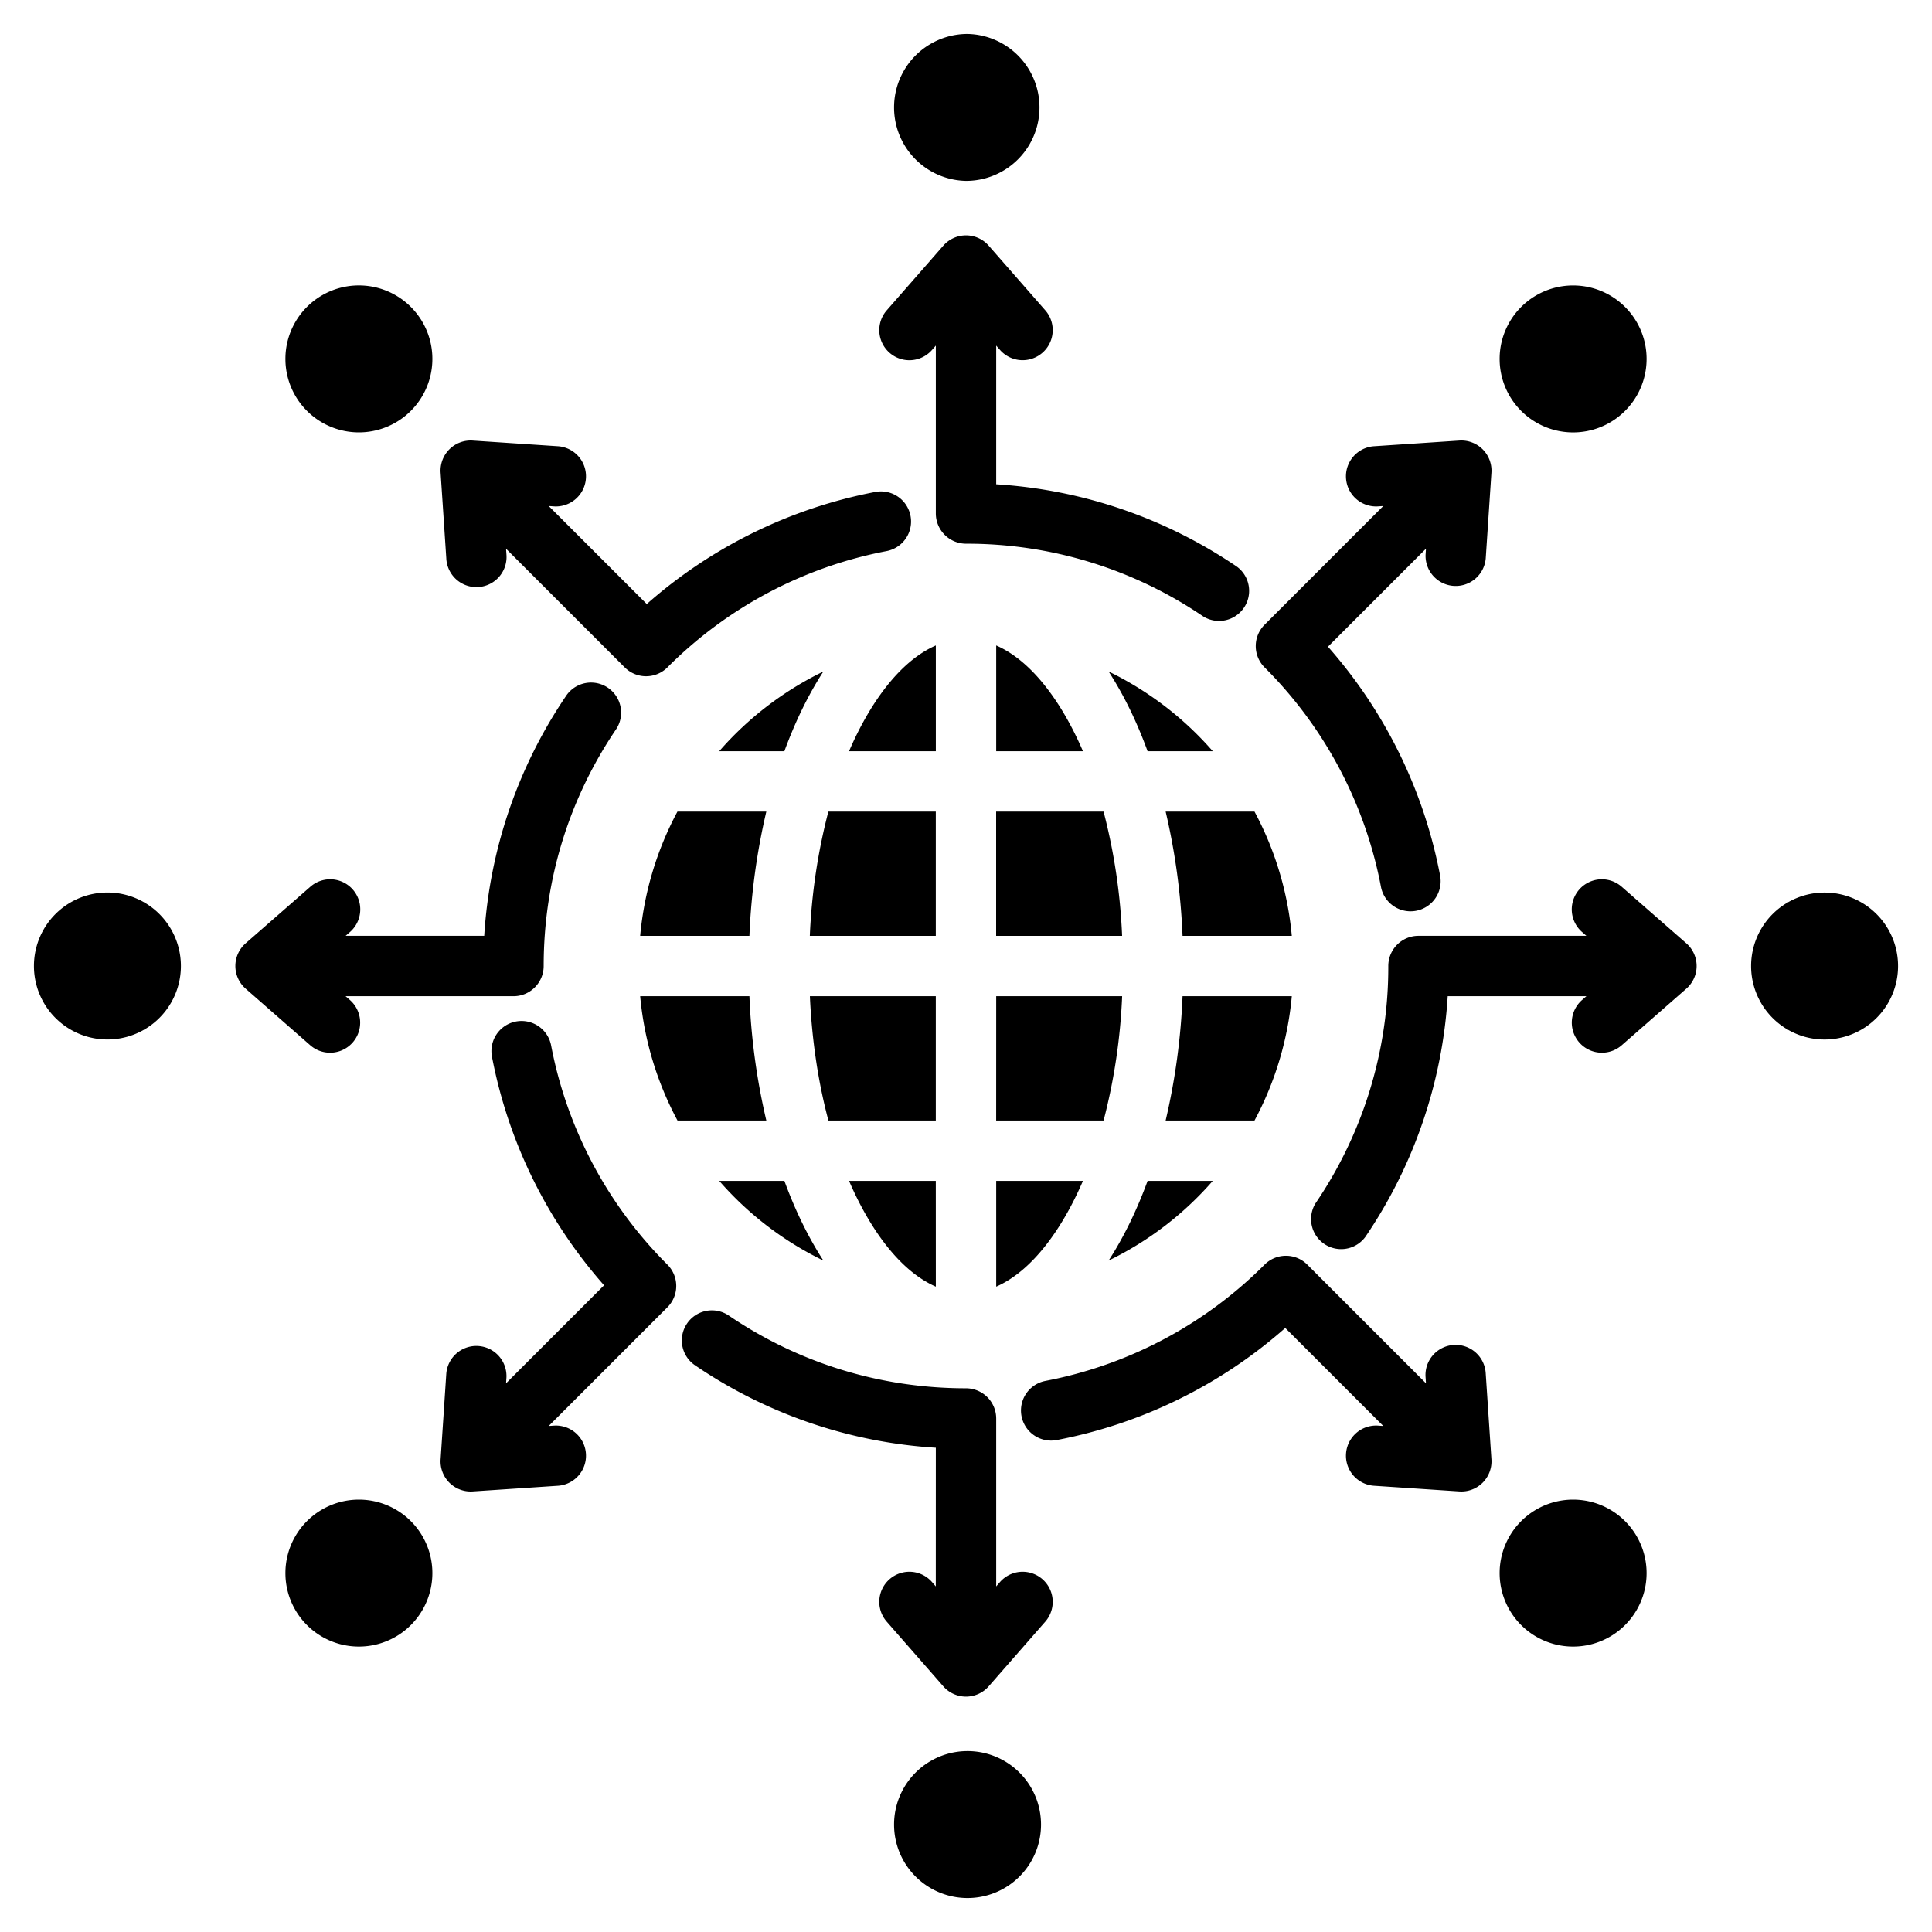 <svg xmlns="http://www.w3.org/2000/svg" width="60" height="60" fill="none"><path fill="#000" fill-rule="evenodd" d="M28.945 10.868a.934.934 0 1 1-1.407-1.23l1.759-2.01a.936.936 0 0 1 1.413.008l1.752 2.001a.934.934 0 0 1-1.407 1.23l-.117-.134v4.307c2.699.168 5.262 1.055 7.477 2.559a.934.934 0 0 1-1.047 1.545A13.04 13.04 0 0 0 30 16.885a.94.94 0 0 1-.937-.937v-5.215zm19.909 35.704a2.282 2.282 0 1 1 0 4.564 2.282 2.282 0 0 1 0-4.564M30 54.382a2.282 2.282 0 1 1 0 4.563 2.282 2.282 0 0 1 0-4.563m-18.854-7.81a2.282 2.282 0 1 1 0 4.564 2.282 2.282 0 0 1 0-4.564m-7.81-18.854a2.282 2.282 0 1 1 0 4.564 2.282 2.282 0 0 1 0-4.564m7.81-18.854a2.282 2.282 0 1 1 0 4.564 2.282 2.282 0 0 1 0-4.564M30 1.054a2.282 2.282 0 1 1 0 4.564 2.282 2.282 0 0 1 0-4.563m18.854 7.81a2.282 2.282 0 1 1 0 4.564 2.282 2.282 0 0 1 0-4.564m7.81 18.854a2.282 2.282 0 1 1 0 4.564 2.282 2.282 0 0 1 0-4.564m-34.328-4.39h2.024c.322-.878.72-1.718 1.211-2.475a10.2 10.2 0 0 0-3.235 2.475m4.032 0h2.695v-3.284c-1.155.505-2.079 1.852-2.695 3.284m4.57 0h2.694c-.616-1.432-1.54-2.78-2.694-3.284zm4.702 0h2.024a10.2 10.2 0 0 0-3.235-2.475c.49.756.89 1.597 1.21 2.475m3.32 1.875H36.2a20.5 20.5 0 0 1 .525 3.86h3.393a10.1 10.1 0 0 0-1.159-3.86m-4.687 0h-3.336v3.86h3.912a18.3 18.3 0 0 0-.576-3.86m-5.21 0h-3.336a18.3 18.3 0 0 0-.576 3.86h3.912zm-5.263 0h-2.76a10.1 10.1 0 0 0-1.158 3.86h3.393a20.5 20.5 0 0 1 .525-3.86m-2.76 9.594h2.76a20.4 20.4 0 0 1-.525-3.86h-3.393c.127 1.386.532 2.691 1.159 3.86m4.687 0h3.335v-3.86h-3.91c.062 1.385.263 2.689.575 3.86m5.21 0h3.336a18.3 18.3 0 0 0 .576-3.86h-3.911zm5.263 0h2.76a10.1 10.1 0 0 0 1.158-3.86h-3.393a20.5 20.5 0 0 1-.525 3.86m1.464 1.875H35.64c-.322.878-.72 1.718-1.211 2.475 1.239-.6 2.337-1.445 3.235-2.475m-4.032 0h-2.694v3.285c1.154-.506 2.078-1.853 2.694-3.285m-4.57 0h-2.694c.616 1.432 1.54 2.78 2.695 3.285zm-4.702 0h-2.024a10.2 10.2 0 0 0 3.235 2.475c-.49-.756-.89-1.597-1.211-2.475M44.285 17.04l-.012.181a.936.936 0 0 0 1.868.117l.176-2.65a.936.936 0 0 0-.992-1.006l-2.664.177a.936.936 0 0 0 .118 1.868l.18-.012-3.686 3.686a.937.937 0 0 0 0 1.326 13.07 13.07 0 0 1 3.612 6.803.935.935 0 1 0 1.838-.344 14.97 14.97 0 0 0-3.482-7.102zm4.982 13.898H44.96a14.93 14.93 0 0 1-2.559 7.477.934.934 0 0 1-1.545-1.047A13.04 13.04 0 0 0 43.115 30c0-.518.42-.937.937-.937h5.215l-.135-.118a.934.934 0 1 1 1.23-1.407l2.01 1.759a.936.936 0 0 1-.008 1.413l-2.001 1.752a.934.934 0 0 1-1.23-1.407zm-6.308 13.347-3.044-3.044a14.97 14.97 0 0 1-7.1 3.482.935.935 0 0 1-.345-1.838 13.07 13.07 0 0 0 6.803-3.611.937.937 0 0 1 1.326 0l3.686 3.686-.012-.181a.936.936 0 1 1 1.868-.117l.177 2.663a.936.936 0 0 1-1.005.992l-2.652-.176a.936.936 0 0 1 .118-1.868zm-13.897 4.982-.117-.135a.934.934 0 1 0-1.407 1.23l1.752 2.002a.936.936 0 0 0 1.413.008l1.759-2.01a.934.934 0 1 0-1.407-1.23l-.117.135v-5.215a.94.94 0 0 0-.938-.937c-2.668 0-5.201-.788-7.368-2.26a.933.933 0 1 0-1.047 1.546 14.9 14.9 0 0 0 7.478 2.56zM15.716 42.96l3.044-3.044a14.97 14.97 0 0 1-3.482-7.101.935.935 0 1 1 1.838-.345 13.07 13.07 0 0 0 3.611 6.804.937.937 0 0 1 0 1.325l-3.686 3.686.181-.012a.936.936 0 0 1 .117 1.868l-2.664.177a.936.936 0 0 1-.991-1.005l.176-2.652a.936.936 0 0 1 1.868.118zm-4.982-13.897.135-.118a.934.934 0 1 0-1.23-1.407L7.635 29.29a.936.936 0 0 0-.007 1.413l2.008 1.759a.934.934 0 0 0 1.23-1.407l-.134-.117h5.215c.517 0 .937-.42.937-.938 0-2.668.788-5.201 2.26-7.368a.934.934 0 0 0-1.546-1.047 14.9 14.9 0 0 0-2.56 7.478zm6.307-13.348.181.012a.936.936 0 0 0 .117-1.868l-2.65-.176a.936.936 0 0 0-1.006.992l.177 2.663a.936.936 0 1 0 1.868-.117l-.012-.18 3.686 3.686a.937.937 0 0 0 1.325 0 13.07 13.07 0 0 1 6.804-3.612.935.935 0 1 0-.345-1.838 14.97 14.97 0 0 0-7.1 3.482z" clip-rule="evenodd"/></svg>